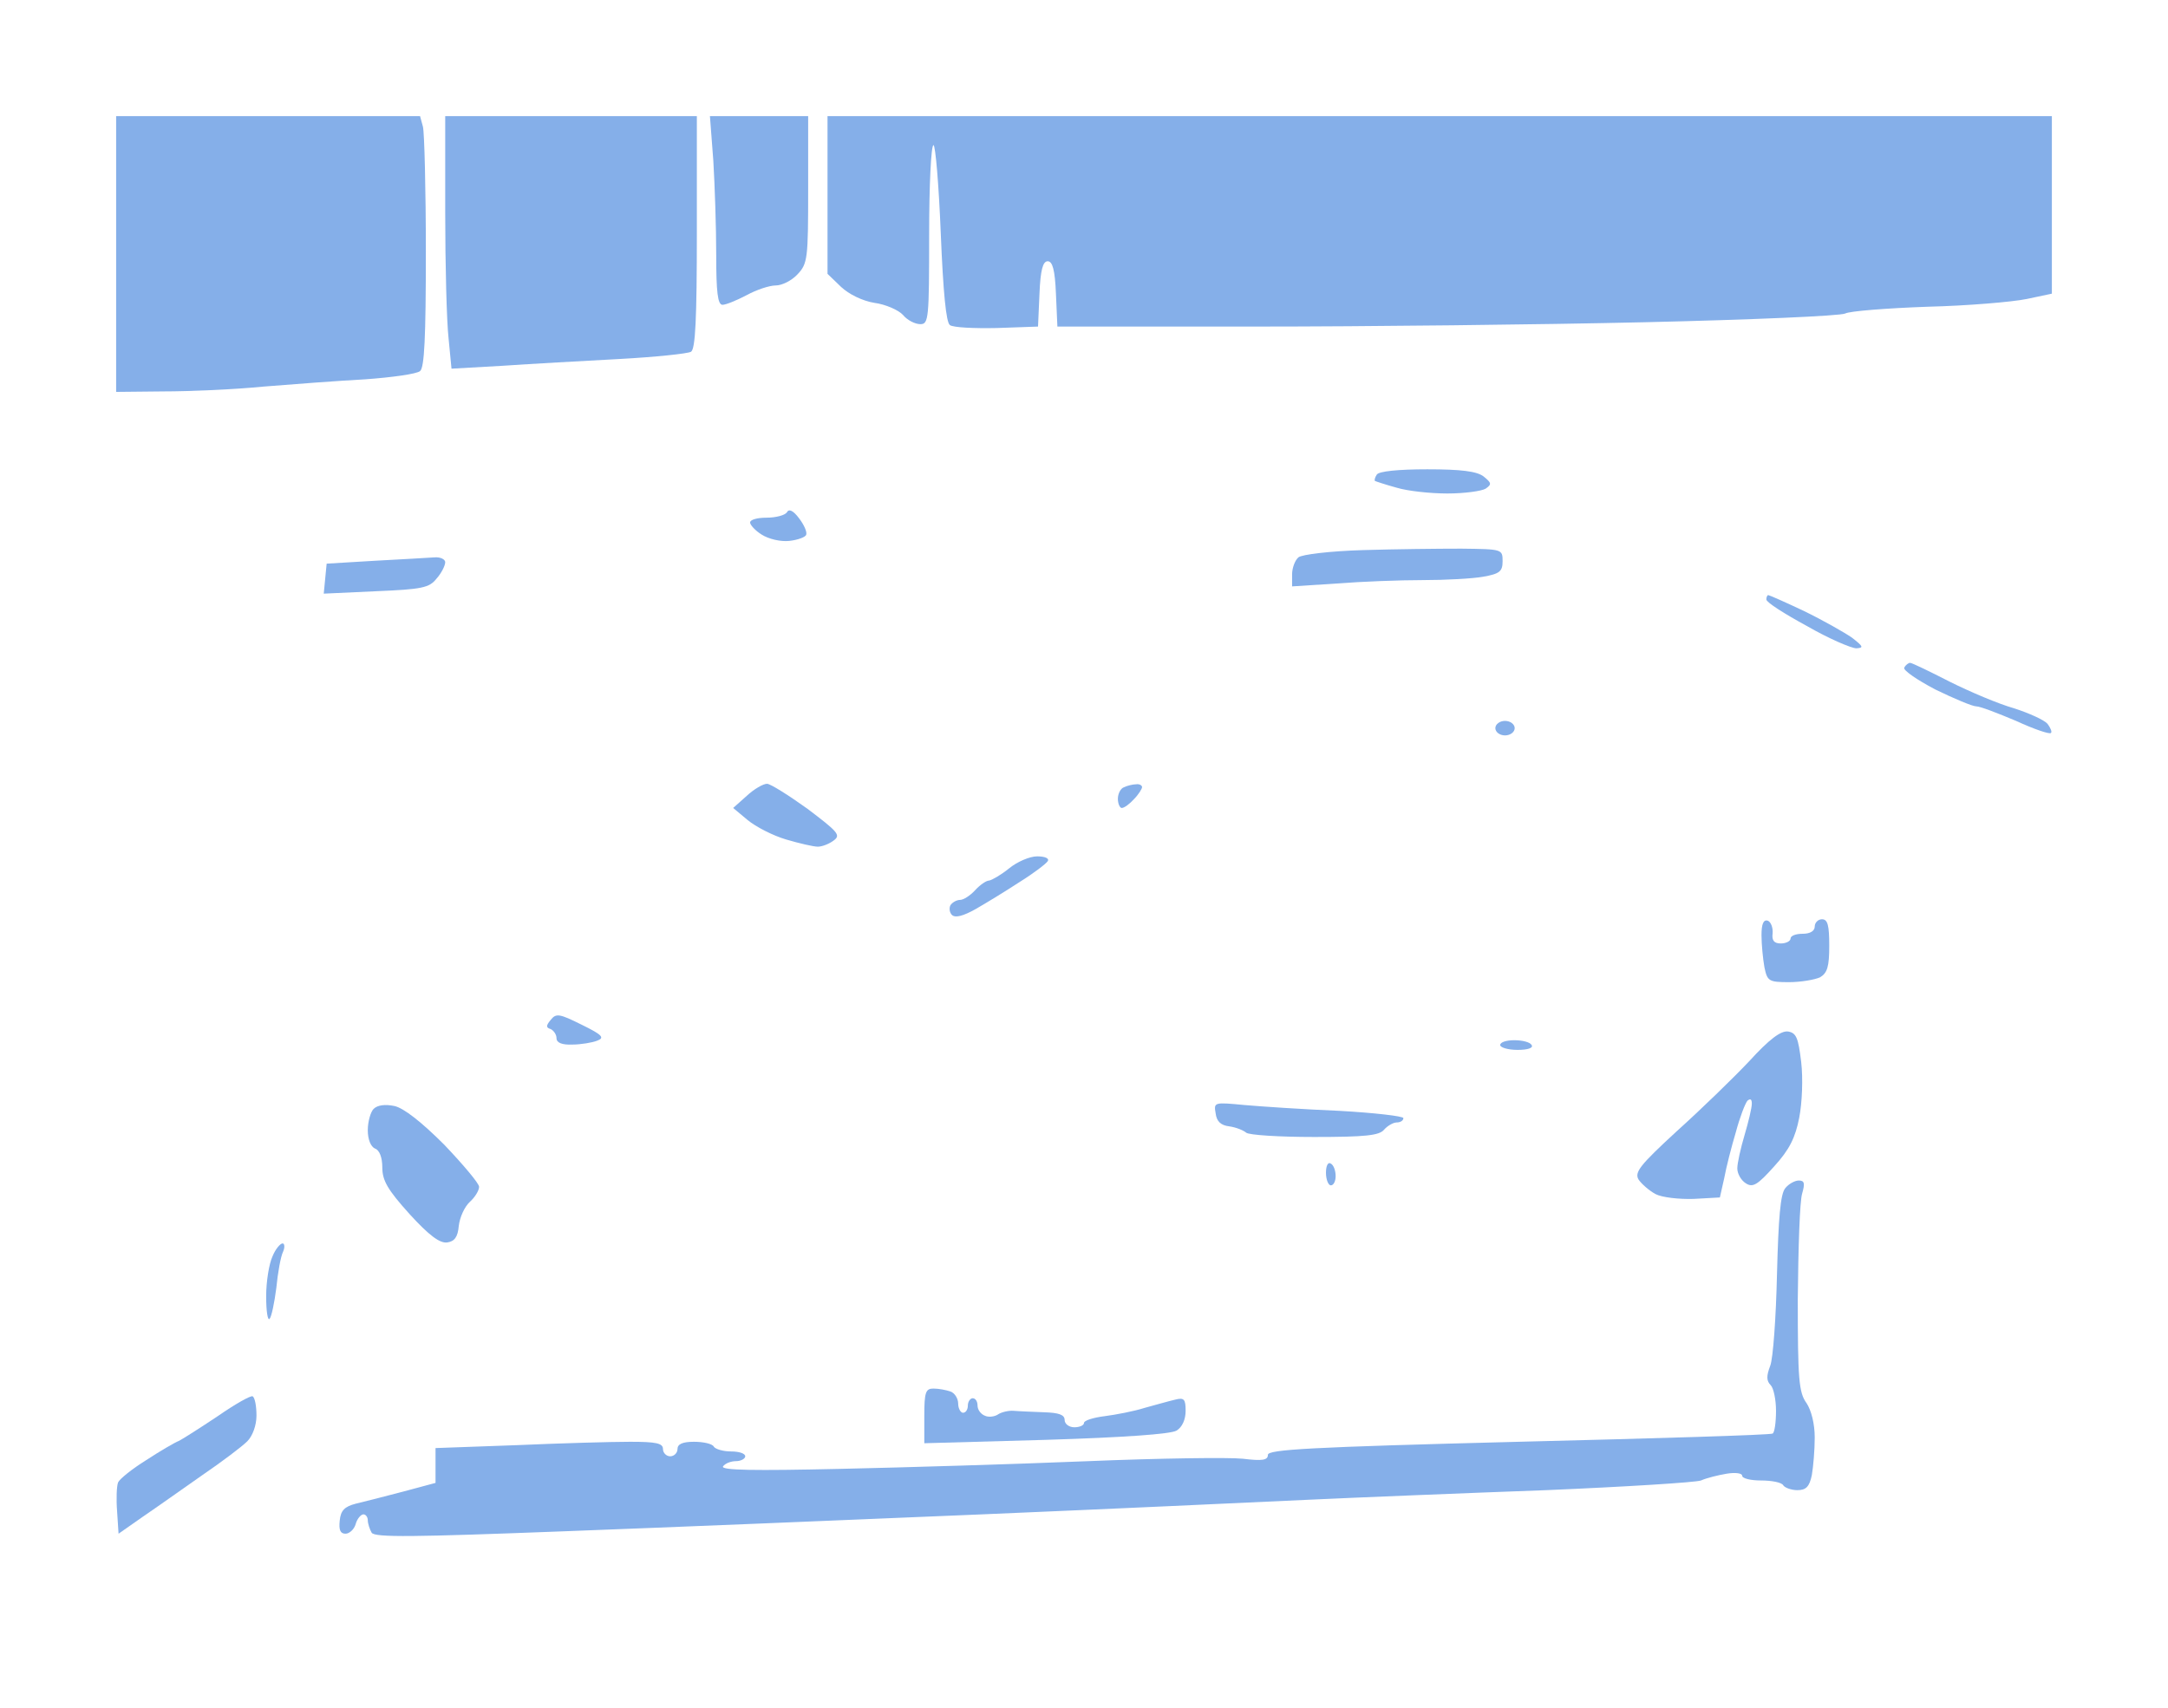 <?xml version="1.0" standalone="no"?>
<!DOCTYPE svg PUBLIC "-//W3C//DTD SVG 20010904//EN"
 "http://www.w3.org/TR/2001/REC-SVG-20010904/DTD/svg10.dtd">
<svg version="1.0" xmlns="http://www.w3.org/2000/svg"
 width="100%" height="100%" viewBox="0 0 448 353"
 preserveAspectRatio="xMidYMid meet">
<rect width="448" height="353" fill="#ffffff" stroke="none"/><g transform="translate(0,353) scale(0.1,-0.1)"
fill="#85afe9" stroke="none">
<path d="M554 3290 l-314 0 0 -285 0 -285 98 1 c53 0 147 4 207 10 61 5 155
12 210 15 55 4 106 11 113 17 9 7 12 69 12 246 0 130 -3 246 -6 259 l-6 22
-314 0z"/>
<path d="M1180 3290 l-260 0 0 -199 c0 -109 3 -226 7 -261 l6 -62 106 6 c58 4
167 10 241 14 74 4 141 11 148 15 9 6 12 67 12 248 l0 239 -260 0z"/>
<path d="M1569 3290 l-102 0 7 -92 c3 -50 6 -138 6 -195 0 -76 3 -103 13 -103
7 0 29 9 50 20 20 11 47 20 60 20 13 0 33 10 45 23 21 22 22 33 22 175 l0 152
-101 0z"/>
<path d="M2975 3290 l-1265 0 0 -163 0 -163 28 -27 c16 -15 44 -29 69 -33 23
-3 50 -15 59 -25 9 -11 25 -19 36 -19 17 0 18 12 18 185 0 102 4 185 9 185 4
0 11 -82 15 -182 5 -122 11 -185 19 -190 7 -5 50 -7 97 -6 l85 3 3 68 c2 49 7
67 17 67 10 0 15 -18 17 -67 l3 -68 410 0 c226 0 588 4 805 9 217 5 403 13
413 18 9 5 86 11 170 14 83 2 176 10 205 16 l52 11 0 184 0 183 -1265 0z"/>
<path d="M2949 2560 c-59 0 -100 -4 -104 -11 -4 -6 -5 -11 -4 -13 2 -1 23 -8
45 -14 23 -7 70 -12 105 -12 35 0 71 5 79 10 13 9 12 12 -4 25 -14 11 -47 15
-117 15z"/>
<path d="M1651 2459 c-12 16 -21 20 -25 12 -4 -6 -23 -11 -42 -11 -19 0 -34
-4 -34 -10 0 -5 11 -17 24 -25 14 -9 39 -15 57 -13 18 2 34 8 35 13 2 6 -5 21
-15 34z"/>
<path d="M3020 2396 c-47 0 -139 -1 -204 -3 -67 -2 -126 -9 -133 -15 -7 -6
-13 -22 -13 -35 l0 -25 93 6 c50 4 130 7 177 7 47 0 103 3 125 7 34 6 40 11
40 32 0 25 -1 25 -85 26z"/>
<path d="M898 2378 c-13 -1 -68 -4 -123 -7 l-100 -6 -3 -31 -3 -31 108 5 c95
4 110 7 125 26 10 11 18 27 18 34 0 6 -10 11 -22 10z"/>
<path d="M3654 2300 c-2 0 -4 -4 -4 -9 0 -6 38 -30 84 -55 45 -26 92 -46 102
-46 16 1 14 4 -9 22 -16 11 -60 36 -99 55 -38 18 -72 33 -74 33z"/>
<path d="M3947 2160 c-3 0 -9 -4 -12 -10 -3 -5 26 -25 64 -45 39 -19 77 -35
85 -35 8 0 44 -14 82 -30 37 -17 69 -28 72 -25 3 2 -1 11 -7 19 -7 8 -38 22
-69 32 -32 9 -91 34 -133 55 -41 21 -78 39 -82 39z"/>
<path d="M3110 2040 c-11 0 -20 -7 -20 -15 0 -8 9 -15 20 -15 11 0 20 7 20 15
0 8 -9 15 -20 15z"/>
<path d="M1585 1910 c-8 0 -27 -11 -42 -25 l-28 -25 30 -25 c17 -14 52 -32 79
-40 27 -8 57 -15 66 -15 9 0 24 6 33 13 15 11 8 18 -54 65 -39 28 -77 52 -84
52z"/>
<path d="M2348 1909 c-7 0 -19 -3 -25 -6 -7 -2 -13 -13 -13 -24 0 -10 4 -19 8
-19 5 0 16 8 25 18 10 10 17 22 17 25 0 4 -6 7 -12 6z"/>
<path d="M2143 1760 c-15 0 -41 -11 -58 -25 -16 -13 -35 -24 -41 -25 -6 0 -19
-9 -29 -20 -10 -11 -24 -20 -31 -20 -7 0 -16 -5 -20 -11 -3 -6 -2 -15 3 -20 7
-7 24 -2 49 12 21 12 62 37 91 56 29 18 55 38 58 43 4 6 -6 10 -22 10z"/>
<path d="M3653 1627 c-9 3 -13 -7 -13 -30 0 -19 3 -49 6 -66 6 -29 9 -31 51
-31 24 0 53 5 64 10 15 9 19 22 19 65 0 42 -3 55 -15 55 -8 0 -15 -7 -15 -15
0 -9 -9 -15 -25 -15 -14 0 -25 -4 -25 -10 0 -5 -9 -10 -20 -10 -14 0 -19 6
-17 21 1 12 -4 24 -10 26z"/>
<path d="M1202 1412 c-46 23 -53 24 -64 10 -10 -12 -10 -16 0 -19 6 -3 12 -11
12 -19 0 -9 11 -14 33 -13 17 0 41 4 51 8 16 6 11 12 -32 33z"/>
<path d="M3695 1398 c-15 2 -39 -16 -80 -61 -33 -35 -100 -100 -150 -145 -76
-70 -88 -85 -79 -100 6 -9 22 -23 35 -30 13 -7 49 -11 79 -10 l54 3 9 40 c4
22 15 65 24 95 8 30 19 59 24 65 6 5 9 3 9 -6 0 -9 -7 -38 -15 -65 -8 -27 -15
-58 -15 -69 0 -11 8 -25 18 -31 14 -9 24 -3 58 35 32 35 44 60 52 101 6 31 8
81 4 115 -6 50 -10 60 -27 63z"/>
<path d="M3129 1380 c-16 0 -29 -4 -29 -10 0 -5 16 -10 36 -10 21 0 33 4 29
10 -3 6 -19 10 -36 10z"/>
<path d="M815 1244 c-19 4 -35 2 -43 -6 -6 -6 -12 -26 -12 -44 0 -19 6 -34 15
-38 9 -3 15 -18 15 -39 0 -27 11 -46 56 -96 41 -45 63 -61 78 -59 15 2 22 11
24 34 2 18 12 40 23 50 10 9 19 23 19 31 0 7 -33 46 -72 87 -47 47 -84 76
-103 80z"/>
<path d="M2572 1246 c-63 6 -64 6 -60 -17 2 -17 11 -25 28 -27 14 -2 29 -8 35
-13 5 -5 68 -9 141 -9 105 0 134 3 144 15 7 8 19 15 26 15 8 0 14 4 14 9 0 4
-60 11 -132 15 -73 3 -162 9 -196 12z"/>
<path d="M2750 1125 c-6 4 -10 -5 -10 -19 0 -14 5 -26 10 -26 6 0 10 9 10 19
0 11 -4 23 -10 26z"/>
<path d="M3717 1090 c-8 0 -21 -7 -28 -16 -10 -12 -14 -62 -17 -178 -2 -88 -8
-174 -14 -189 -8 -21 -8 -31 1 -40 6 -6 11 -30 11 -53 0 -24 -3 -45 -7 -47 -5
-3 -241 -10 -525 -17 -432 -11 -518 -16 -518 -27 0 -11 -11 -13 -52 -8 -29 3
-172 1 -318 -5 -146 -6 -377 -13 -514 -16 -177 -4 -246 -3 -242 5 4 6 16 11
27 11 10 0 19 5 19 10 0 6 -13 10 -29 10 -17 0 -33 5 -36 10 -3 6 -22 10 -41
10 -24 0 -34 -5 -34 -15 0 -8 -7 -15 -15 -15 -8 0 -15 7 -15 15 0 12 -14 15
-68 15 -38 0 -144 -3 -235 -7 l-167 -6 0 -36 0 -36 -67 -18 c-38 -10 -81 -21
-98 -25 -23 -6 -31 -14 -33 -35 -2 -19 1 -27 12 -27 8 0 18 9 21 20 3 11 11
20 16 20 5 0 9 -6 9 -12 0 -7 4 -19 8 -26 7 -10 84 -9 398 3 214 8 603 24 864
35 261 11 563 25 670 30 107 5 330 14 495 20 165 7 309 16 320 20 11 5 35 11
53 14 18 3 32 1 32 -4 0 -6 18 -10 39 -10 22 0 43 -4 46 -10 3 -5 17 -10 29
-10 18 0 25 7 30 31 3 17 6 52 6 78 0 28 -7 56 -17 71 -16 22 -18 50 -18 215
1 105 4 202 9 218 6 21 5 27 -7 27z"/>
<path d="M584 960 c-5 0 -15 -12 -21 -27 -7 -15 -13 -52 -13 -82 0 -30 3 -51
7 -47 4 4 10 33 14 64 3 31 9 65 14 75 4 9 3 17 -1 17z"/>
<path d="M1929 660 c-16 0 -19 -7 -19 -56 l0 -57 251 7 c163 5 258 12 270 19
12 7 19 23 19 41 0 24 -3 28 -22 23 -13 -3 -41 -11 -63 -17 -22 -7 -59 -14
-82 -17 -24 -3 -43 -9 -43 -14 0 -5 -9 -9 -20 -9 -11 0 -20 7 -20 15 0 11 -12
15 -42 16 -24 1 -52 2 -63 3 -11 1 -26 -3 -32 -7 -7 -5 -20 -7 -28 -3 -8 3
-15 12 -15 21 0 8 -4 15 -10 15 -5 0 -10 -7 -10 -15 0 -8 -4 -15 -10 -15 -5 0
-10 9 -10 19 0 10 -7 22 -16 25 -9 3 -24 6 -35 6z"/>
<path d="M522 644 c-4 2 -36 -16 -72 -41 -36 -24 -72 -47 -80 -51 -8 -3 -39
-21 -68 -40 -29 -18 -55 -39 -58 -46 -3 -8 -4 -34 -2 -60 l3 -46 50 35 c28 19
83 58 123 86 41 28 82 59 93 70 11 11 19 33 19 53 0 19 -3 37 -8 40z"/>
</g>
</svg>
